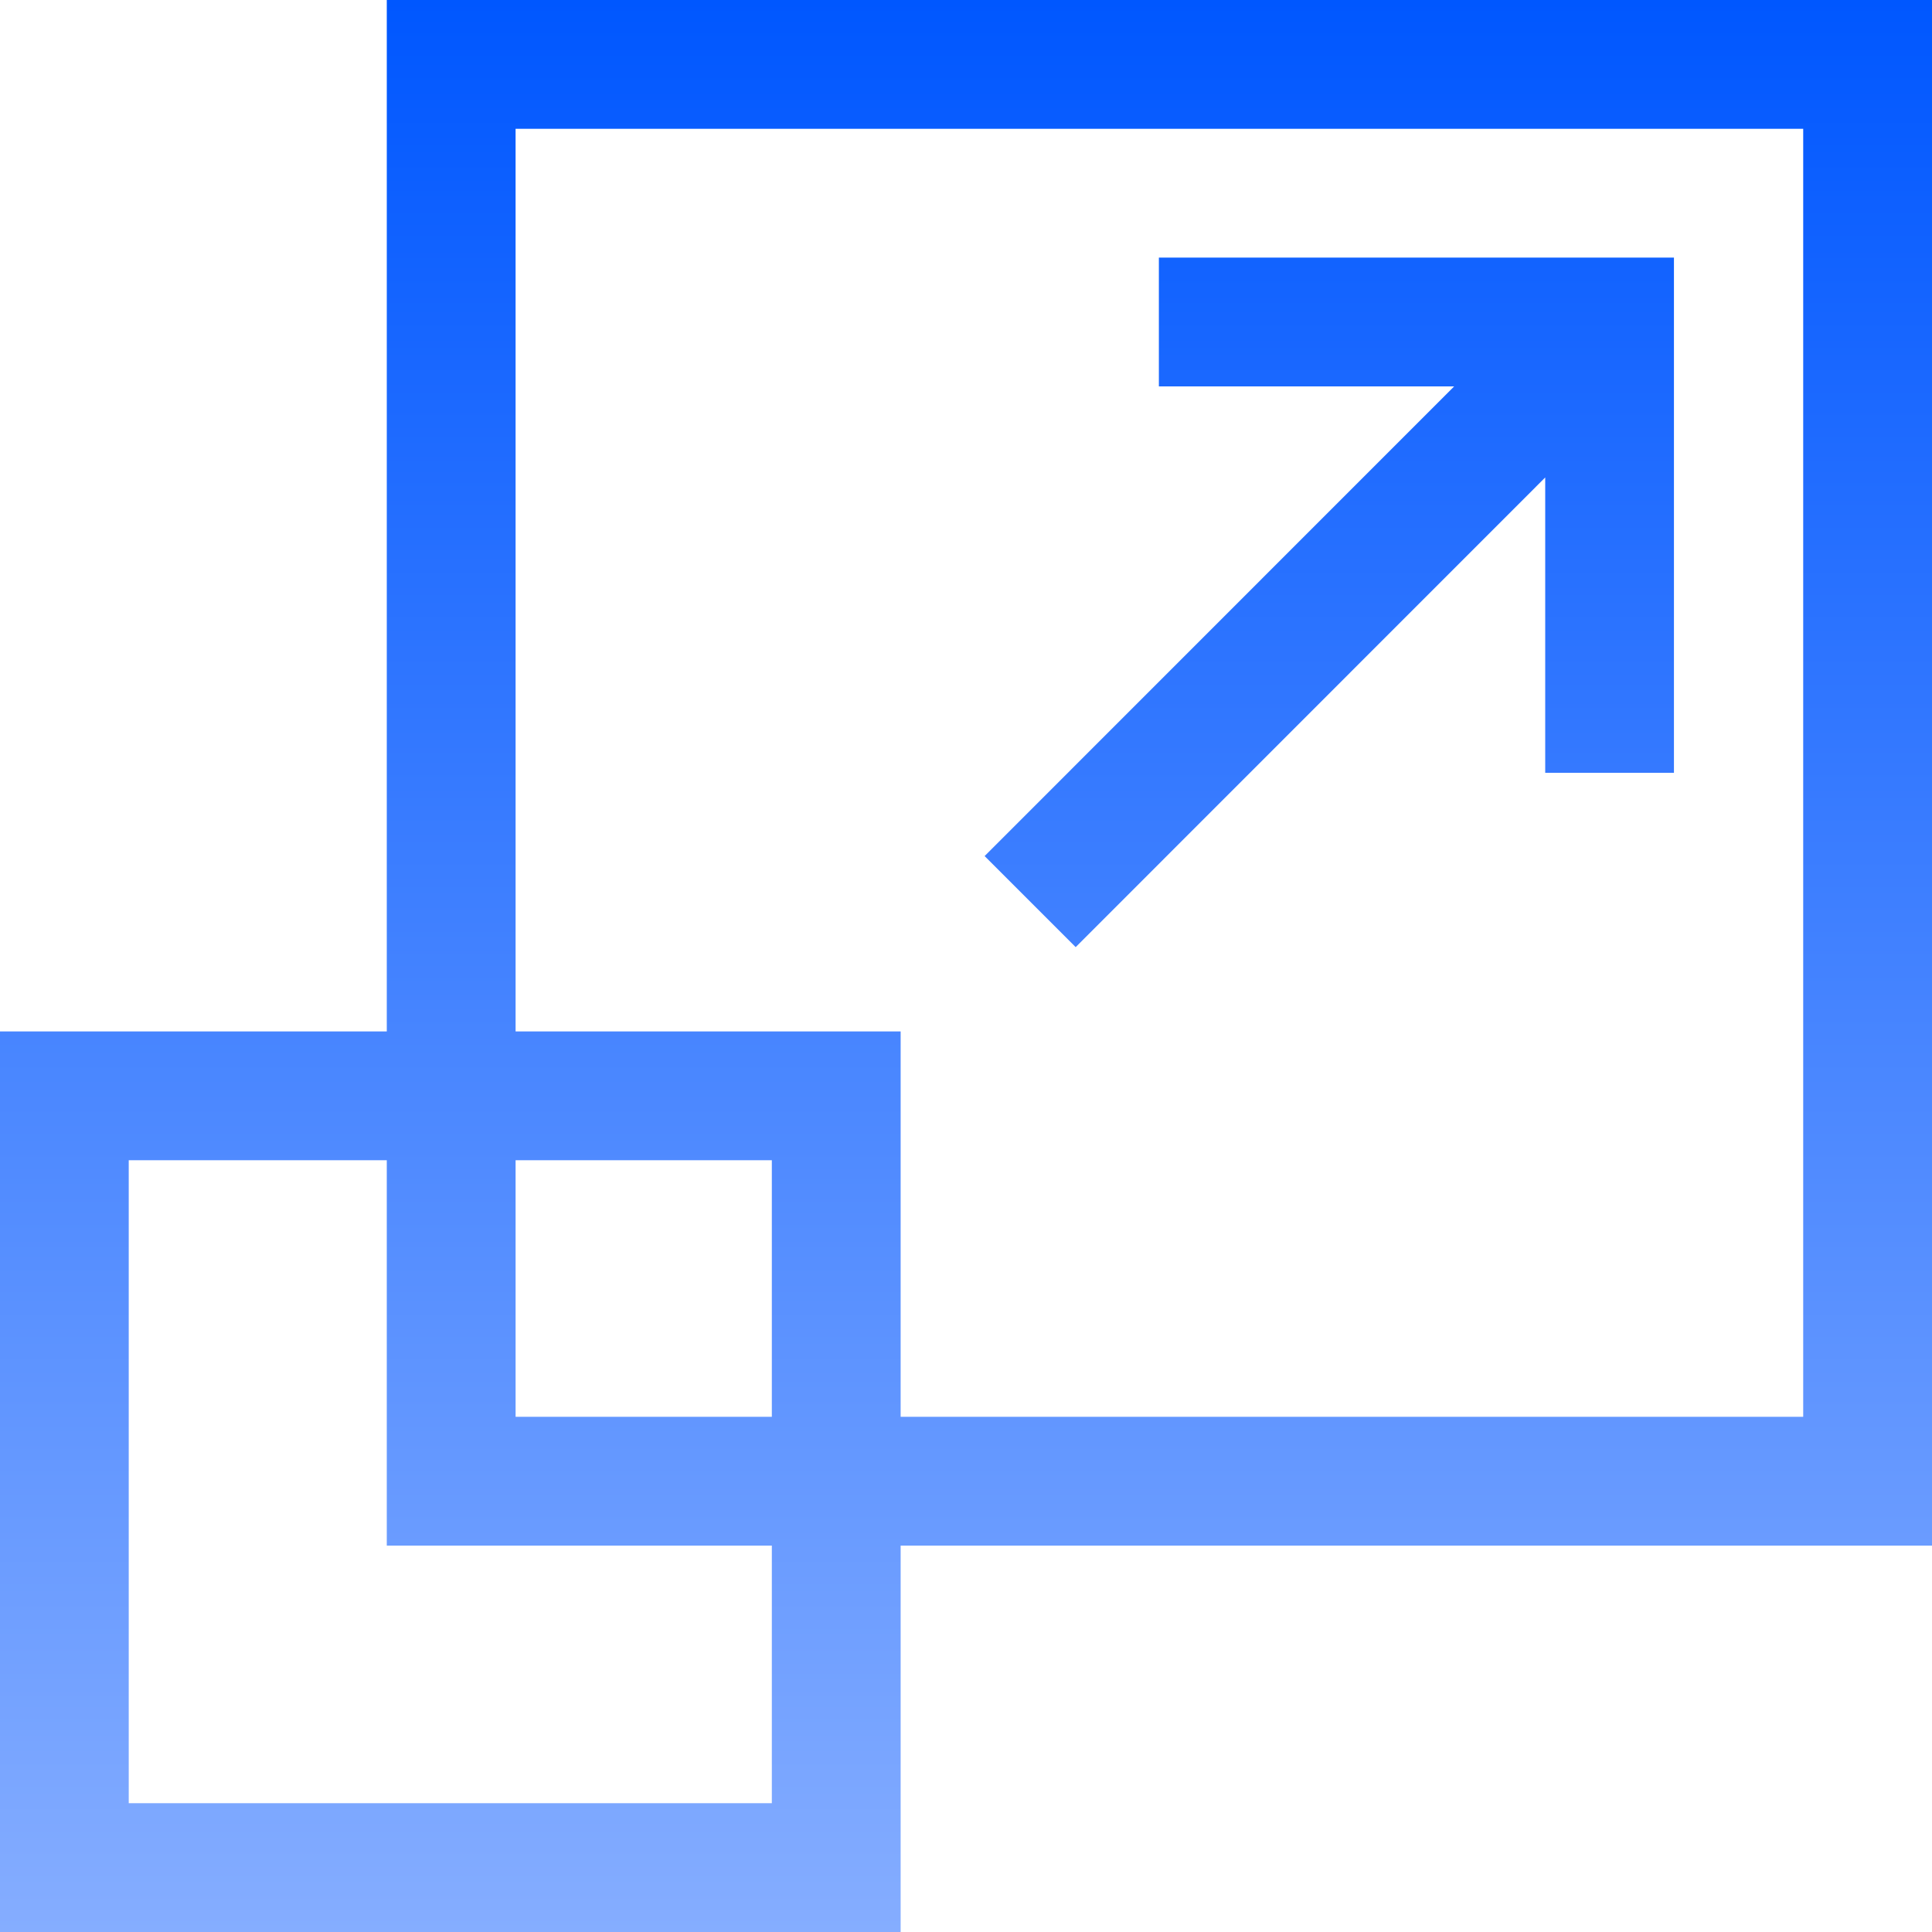 <svg width="30" height="30" viewBox="0 0 30 30" fill="none" xmlns="http://www.w3.org/2000/svg">
<path fill-rule="evenodd" clip-rule="evenodd" d="M6.006 0H30V24H13.985V30H0V17.016V16.016H6.006V1V0ZM8.006 2V16.016H13.985V22H28V2H8.006ZM17.995 4H25.993V12H23.994V7.414L16.703 14.707L15.289 13.293L22.58 6H17.995V4ZM1.999 18.016V28H11.985V24H6.006V18.016H1.999ZM8.006 18.016V22H11.985V18.016H8.006Z" fill="url(#paint0_linear_13351_83075)"/>
<defs>
<linearGradient id="paint0_linear_13351_83075" x1="15" y1="0" x2="15" y2="30" gradientUnits="userSpaceOnUse">
<stop stop-color="#0057FF"/>
<stop offset="1" stop-color="#85ADFF"/>
</linearGradient>
</defs>
</svg>

